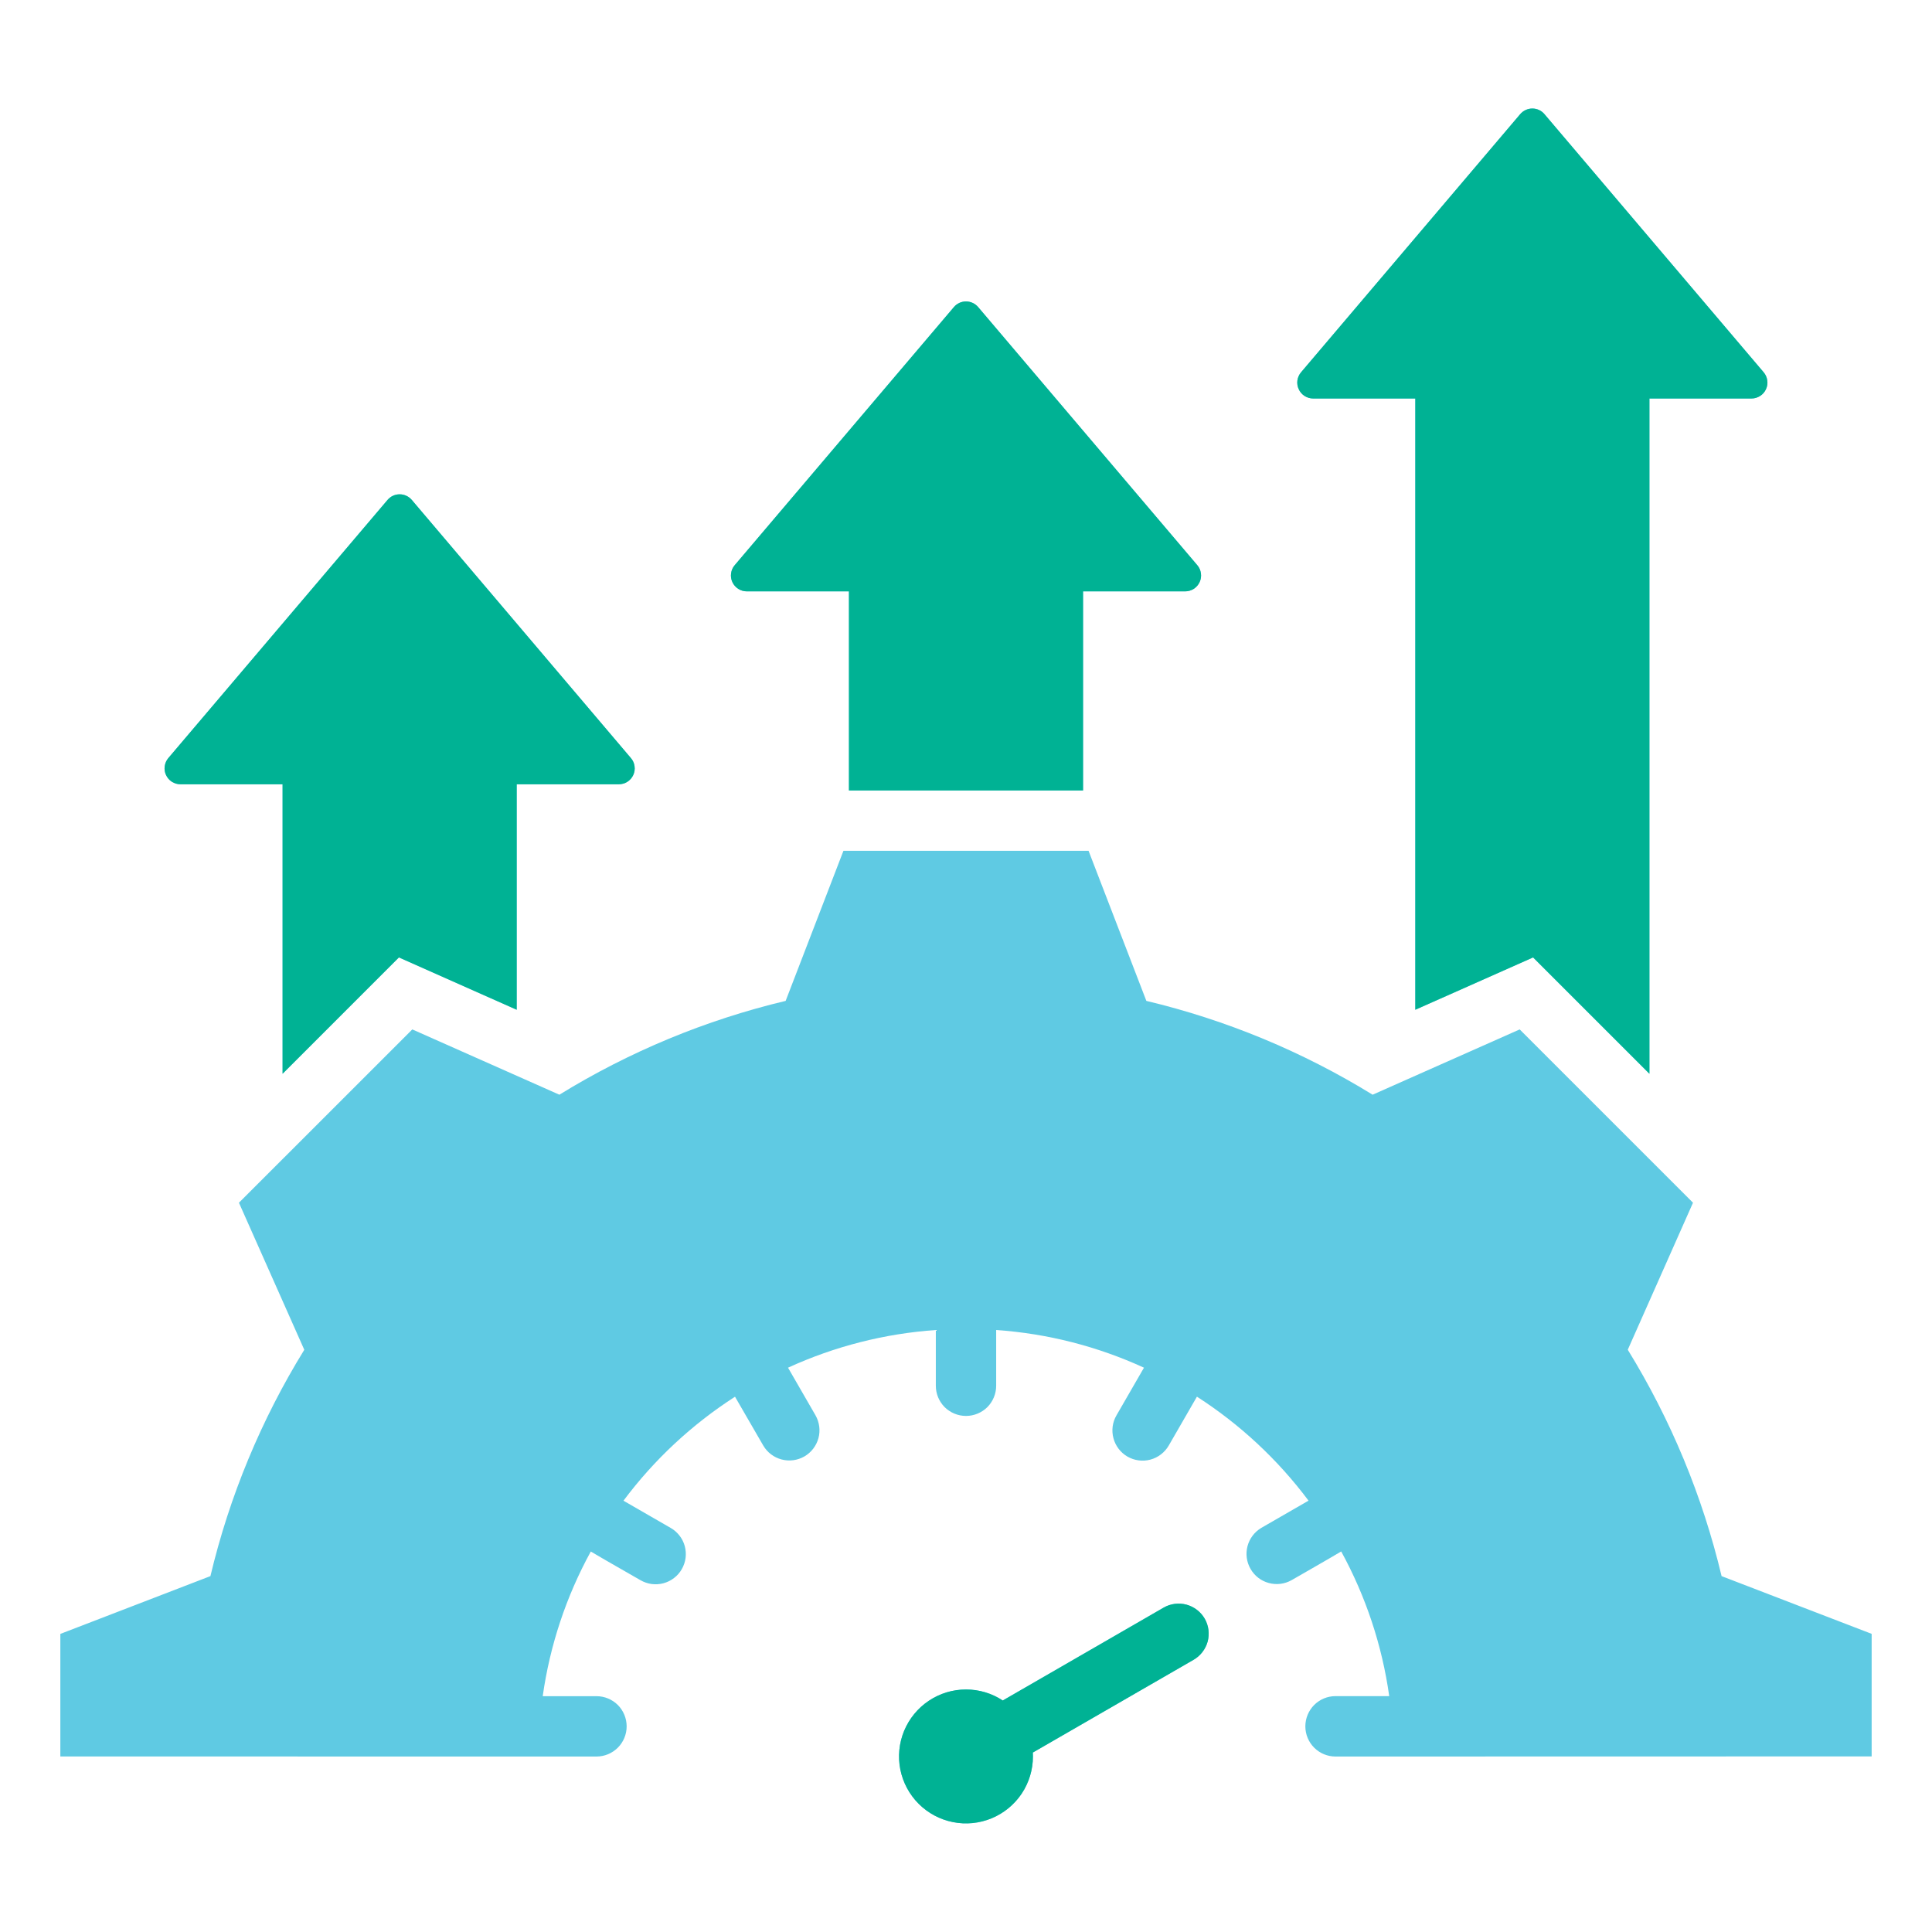 <?xml version="1.0" encoding="UTF-8"?> <svg xmlns="http://www.w3.org/2000/svg" width="34" height="34" viewBox="0 0 34 34" fill="none"><path fill-rule="evenodd" clip-rule="evenodd" d="M27.18 2.009L31.037 6.551C31.072 6.592 31.094 6.642 31.101 6.695C31.109 6.748 31.101 6.802 31.078 6.85C31.056 6.899 31.02 6.94 30.974 6.969C30.929 6.997 30.877 7.013 30.823 7.013H29.027V18.896L26.98 16.849L24.907 17.77V7.013H23.11C23.057 7.013 23.004 6.997 22.959 6.969C22.914 6.94 22.878 6.899 22.856 6.85C22.833 6.802 22.825 6.748 22.832 6.695C22.84 6.642 22.862 6.592 22.897 6.551L26.753 2.009C26.78 1.978 26.812 1.953 26.849 1.936C26.886 1.919 26.926 1.91 26.967 1.91C27.008 1.91 27.048 1.919 27.085 1.936C27.122 1.953 27.154 1.978 27.18 2.009ZM10.497 29.85H9.551C9.677 28.957 9.964 28.094 10.397 27.304C10.685 27.475 10.979 27.64 11.27 27.808C11.33 27.843 11.397 27.866 11.466 27.876C11.536 27.885 11.606 27.881 11.674 27.863C11.742 27.845 11.805 27.814 11.861 27.771C11.917 27.729 11.963 27.676 11.998 27.615C12.033 27.554 12.056 27.487 12.065 27.418C12.074 27.348 12.069 27.278 12.051 27.21C12.033 27.143 12.001 27.079 11.958 27.024C11.915 26.969 11.862 26.922 11.801 26.888L10.972 26.41C11.512 25.687 12.177 25.068 12.935 24.58L13.432 25.439C13.503 25.561 13.619 25.648 13.754 25.684C13.89 25.72 14.034 25.701 14.156 25.631C14.277 25.561 14.366 25.445 14.403 25.31C14.44 25.175 14.421 25.03 14.352 24.908L13.868 24.069C14.688 23.693 15.569 23.469 16.469 23.406V24.387C16.469 24.528 16.525 24.663 16.624 24.763C16.724 24.862 16.859 24.918 17 24.918C17.141 24.918 17.276 24.862 17.376 24.763C17.475 24.663 17.531 24.528 17.531 24.387V23.406C18.431 23.468 19.312 23.693 20.132 24.069L19.648 24.908C19.577 25.03 19.558 25.175 19.595 25.311C19.631 25.447 19.72 25.563 19.842 25.634C19.964 25.704 20.109 25.723 20.245 25.687C20.381 25.65 20.497 25.561 20.568 25.439L21.064 24.579C21.823 25.067 22.488 25.687 23.028 26.409L22.199 26.887C22.078 26.958 21.99 27.074 21.954 27.21C21.918 27.346 21.938 27.49 22.008 27.611C22.078 27.733 22.193 27.822 22.329 27.858C22.464 27.895 22.608 27.877 22.73 27.808C23.021 27.64 23.315 27.474 23.603 27.303C24.036 28.094 24.323 28.957 24.448 29.849H23.503C23.362 29.849 23.227 29.905 23.127 30.005C23.028 30.105 22.972 30.24 22.972 30.381C22.972 30.521 23.028 30.657 23.127 30.756C23.227 30.856 23.362 30.912 23.503 30.912C26.648 30.912 29.793 30.911 32.938 30.91V28.753L30.297 27.737C29.962 26.33 29.404 24.985 28.646 23.753L29.794 21.166L26.744 18.116L24.156 19.265C22.925 18.507 21.58 17.949 20.174 17.614L19.157 14.973H14.843L13.826 17.614C12.42 17.949 11.075 18.507 9.844 19.265L7.256 18.116L4.205 21.166L5.355 23.754C4.596 24.985 4.038 26.33 3.703 27.737L1.062 28.754V30.911C4.207 30.911 7.352 30.911 10.497 30.912C10.638 30.912 10.773 30.856 10.873 30.756C10.972 30.657 11.028 30.522 11.028 30.381C11.028 30.24 10.972 30.105 10.873 30.005C10.773 29.906 10.638 29.85 10.497 29.85ZM17 29.732C17.23 29.732 17.455 29.799 17.647 29.926L20.479 28.291C20.6 28.221 20.745 28.203 20.88 28.239C21.015 28.276 21.131 28.365 21.201 28.486C21.271 28.608 21.289 28.753 21.253 28.888C21.216 29.023 21.127 29.139 21.006 29.209L18.176 30.842C18.177 30.865 18.178 30.888 18.178 30.911C18.178 31.144 18.109 31.371 17.98 31.565C17.85 31.759 17.666 31.91 17.451 31.999C17.236 32.088 16.999 32.112 16.77 32.066C16.542 32.021 16.332 31.909 16.167 31.744C16.002 31.579 15.89 31.369 15.844 31.14C15.799 30.912 15.822 30.675 15.911 30.46C16.001 30.244 16.152 30.06 16.345 29.931C16.539 29.801 16.767 29.732 17 29.732ZM7.247 8.798L11.103 13.341C11.138 13.381 11.16 13.431 11.167 13.484C11.175 13.537 11.167 13.591 11.144 13.64C11.122 13.688 11.086 13.729 11.041 13.758C10.995 13.787 10.943 13.802 10.89 13.802H9.093V17.77L7.02 16.849L4.973 18.896V13.802H3.176C3.123 13.802 3.071 13.787 3.025 13.758C2.98 13.729 2.944 13.688 2.922 13.639C2.899 13.591 2.891 13.537 2.899 13.484C2.906 13.431 2.928 13.381 2.963 13.34L6.82 8.798C6.846 8.767 6.879 8.742 6.915 8.725C6.952 8.708 6.992 8.699 7.033 8.699C7.074 8.699 7.114 8.708 7.151 8.725C7.188 8.742 7.22 8.767 7.247 8.798ZM17.213 5.403L21.07 9.946C21.105 9.986 21.127 10.036 21.134 10.089C21.142 10.142 21.134 10.196 21.111 10.245C21.089 10.293 21.053 10.334 21.008 10.363C20.962 10.392 20.91 10.407 20.857 10.407H19.06V13.911H14.94V10.407H13.143C13.09 10.407 13.037 10.392 12.992 10.363C12.947 10.334 12.911 10.293 12.889 10.245C12.866 10.196 12.858 10.142 12.866 10.089C12.873 10.036 12.895 9.986 12.93 9.946L16.787 5.404C16.813 5.373 16.846 5.348 16.882 5.331C16.919 5.314 16.959 5.305 17 5.305C17.041 5.305 17.081 5.314 17.118 5.331C17.154 5.348 17.187 5.372 17.213 5.403Z" fill="#5FCAE3"></path><path fill-rule="evenodd" clip-rule="evenodd" d="M31.037 6.551L27.18 2.009C27.154 1.978 27.122 1.953 27.085 1.936C27.048 1.919 27.008 1.91 26.967 1.91C26.926 1.91 26.886 1.919 26.849 1.936C26.812 1.953 26.78 1.978 26.753 2.009L22.897 6.551C22.862 6.592 22.84 6.642 22.832 6.695C22.825 6.748 22.833 6.802 22.856 6.85C22.878 6.899 22.914 6.94 22.959 6.969C23.004 6.997 23.057 7.013 23.11 7.013H24.907V17.77L26.98 16.849L29.027 18.896V7.013H30.823C30.877 7.013 30.929 6.997 30.974 6.969C31.02 6.94 31.056 6.899 31.078 6.85C31.101 6.802 31.109 6.748 31.101 6.695C31.094 6.642 31.072 6.592 31.037 6.551ZM17.647 29.926C17.455 29.799 17.23 29.732 17 29.732C16.767 29.732 16.539 29.801 16.345 29.931C16.152 30.06 16.001 30.244 15.911 30.46C15.822 30.675 15.799 30.912 15.844 31.14C15.89 31.369 16.002 31.579 16.167 31.744C16.332 31.909 16.542 32.021 16.77 32.066C16.999 32.112 17.236 32.088 17.451 31.999C17.666 31.91 17.85 31.759 17.98 31.565C18.109 31.371 18.178 31.144 18.178 30.911C18.178 30.888 18.177 30.865 18.176 30.842L21.006 29.209C21.127 29.139 21.216 29.023 21.253 28.888C21.289 28.753 21.271 28.608 21.201 28.486C21.131 28.365 21.015 28.276 20.88 28.239C20.745 28.203 20.6 28.221 20.479 28.291L17.647 29.926ZM11.103 13.341L7.247 8.798C7.22 8.767 7.188 8.742 7.151 8.725C7.114 8.708 7.074 8.699 7.033 8.699C6.992 8.699 6.952 8.708 6.915 8.725C6.879 8.742 6.846 8.767 6.82 8.798L2.963 13.34C2.928 13.381 2.906 13.431 2.899 13.484C2.891 13.537 2.899 13.591 2.922 13.639C2.944 13.688 2.98 13.729 3.025 13.758C3.071 13.787 3.123 13.802 3.176 13.802H4.973V18.896L7.02 16.849L9.093 17.77V13.802H10.89C10.943 13.802 10.995 13.787 11.041 13.758C11.086 13.729 11.122 13.688 11.144 13.64C11.167 13.591 11.175 13.537 11.167 13.484C11.16 13.431 11.138 13.381 11.103 13.341ZM21.07 9.946L17.213 5.403C17.187 5.372 17.154 5.348 17.118 5.331C17.081 5.314 17.041 5.305 17 5.305C16.959 5.305 16.919 5.314 16.882 5.331C16.846 5.348 16.813 5.373 16.787 5.404L12.93 9.946C12.895 9.986 12.873 10.036 12.866 10.089C12.858 10.142 12.866 10.196 12.889 10.245C12.911 10.293 12.947 10.334 12.992 10.363C13.037 10.392 13.09 10.407 13.143 10.407H14.94V13.911H19.06V10.407H20.857C20.91 10.407 20.962 10.392 21.008 10.363C21.053 10.334 21.089 10.293 21.111 10.245C21.134 10.196 21.142 10.142 21.134 10.089C21.127 10.036 21.105 9.986 21.07 9.946Z" fill="#00B294"></path></svg> 